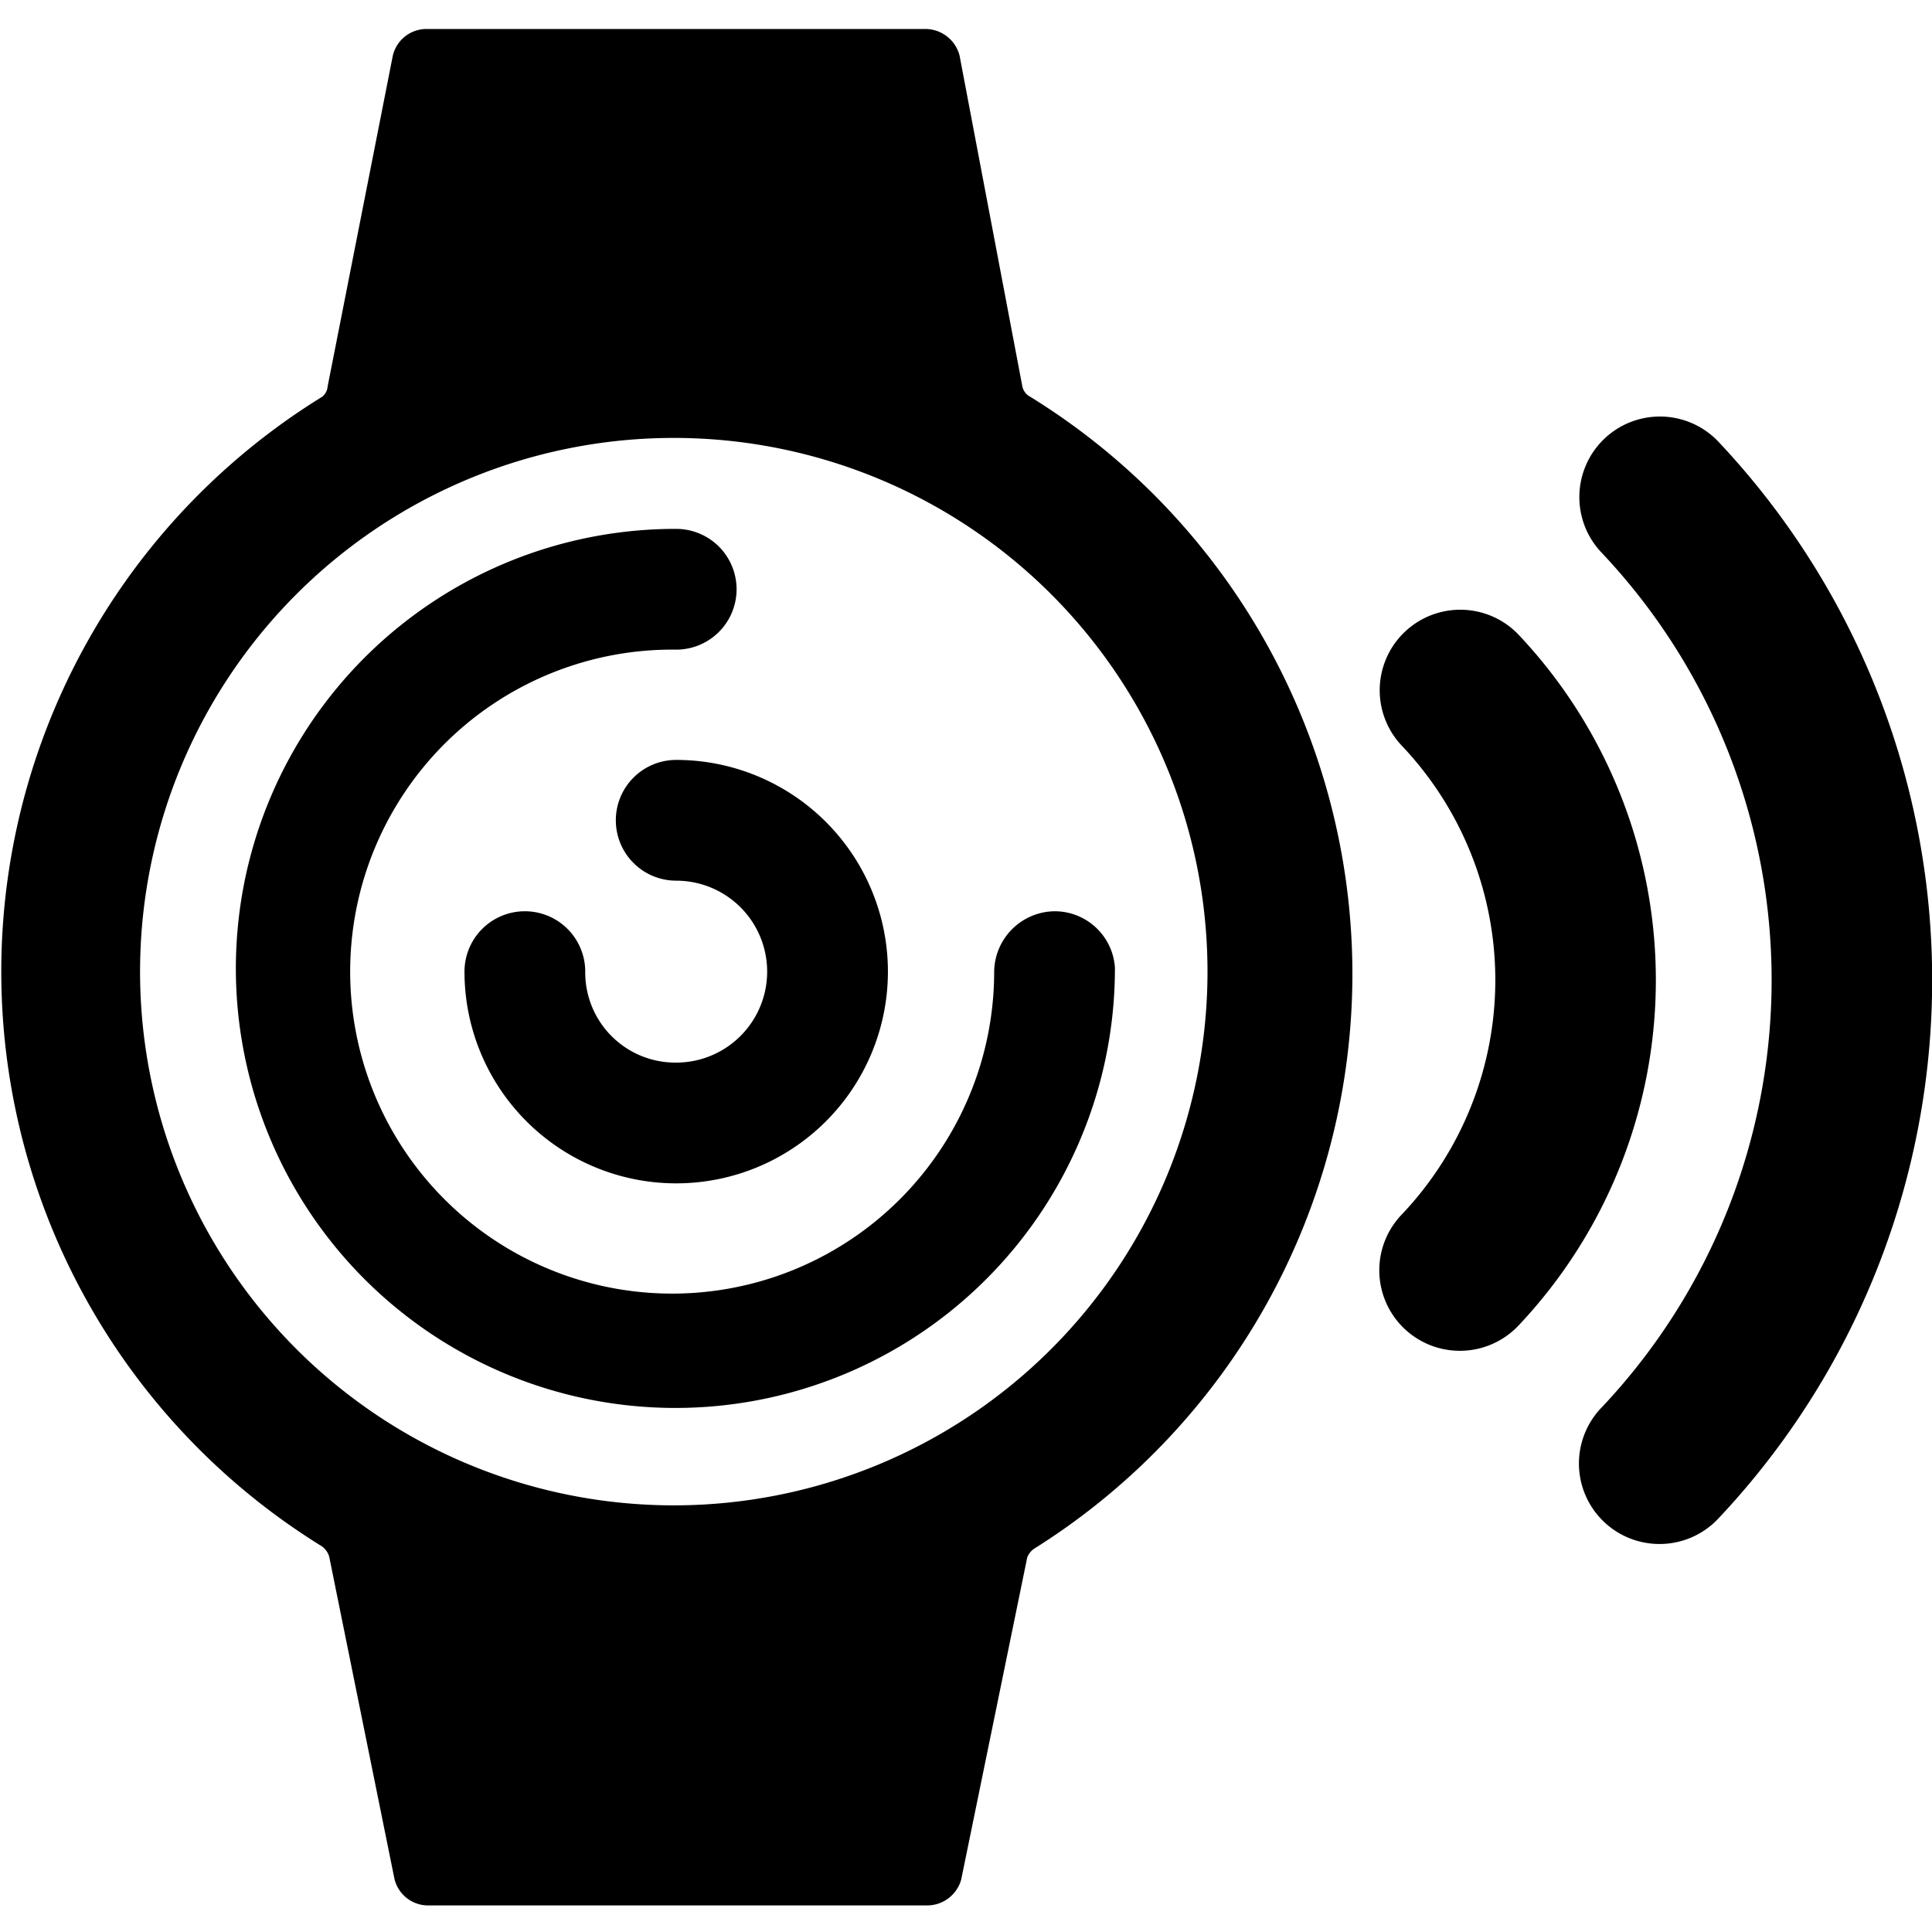 <svg xmlns="http://www.w3.org/2000/svg" viewBox="0 0 24 24" id="Technology-Device-Wearable-Smart-Watch-Circle-App-1--Streamline-Ultimate">
  <desc>
    Technology Device Wearable Smart Watch Circle App 1 Streamline Icon: https://streamlinehq.com
  </desc>
  <g id="Technology-Device-Wearable-Smart-Watch-Circle-App-1--Streamline-Ultimate.svg">
    <g>
      <path d="M18.86 7.88a1 1 0 0 0 -1.44 1.39 4.23 4.23 0 0 1 0 5.81 1 1 0 0 0 0.72 1.7 1 1 0 0 0 0.72 -0.31 6.25 6.25 0 0 0 0 -8.59Z" fill="#000000" stroke-width="1"></path>
      <path d="M21.34 5.48a1 1 0 0 0 -1.44 1.39 7.73 7.73 0 0 1 0 10.61 1 1 0 0 0 0.72 1.7 1 1 0 0 0 0.72 -0.31 9.75 9.75 0 0 0 0 -13.39Z" fill="#000000" stroke-width="1"></path>
    </g>
    <g>
      <path d="M13.1 11.32a0.76 0.76 0 0 0 -0.75 0.75 4 4 0 1 1 -3.95 -4 0.75 0.75 0 1 0 0 -1.5 5.46 5.46 0 1 0 5.45 5.45 0.75 0.75 0 0 0 -0.75 -0.7Z" fill="#000000" stroke-width="1"></path>
      <path d="M7.65 10.19a0.75 0.75 0 0 0 0.75 0.75 1.13 1.13 0 0 1 0 2.26 1.12 1.12 0 0 1 -1.13 -1.13 0.75 0.75 0 0 0 -1.5 0A2.63 2.63 0 1 0 8.4 9.44a0.75 0.75 0 0 0 -0.75 0.75Z" fill="#000000" stroke-width="1"></path>
    </g>
    <path d="M16.8 12.07a8.43 8.43 0 0 0 -4 -7.14 0.19 0.19 0 0 1 -0.1 -0.13L11.92 0.69a0.44 0.44 0 0 0 -0.43 -0.33H5.3a0.43 0.43 0 0 0 -0.42 0.33L4.07 4.8a0.18 0.18 0 0 1 -0.07 0.13 8.39 8.39 0 0 0 0 14.28 0.24 0.24 0 0 1 0.09 0.13l0.81 4a0.43 0.43 0 0 0 0.42 0.33h6.19a0.44 0.44 0 0 0 0.43 -0.32l0.82 -4a0.23 0.23 0 0 1 0.1 -0.12 8.43 8.43 0 0 0 3.94 -7.16ZM8.4 18.7a6.63 6.63 0 1 1 6.6 -6.63 6.63 6.63 0 0 1 -6.6 6.63Z" fill="#000000" stroke-width="1"></path>
  </g>
</svg>